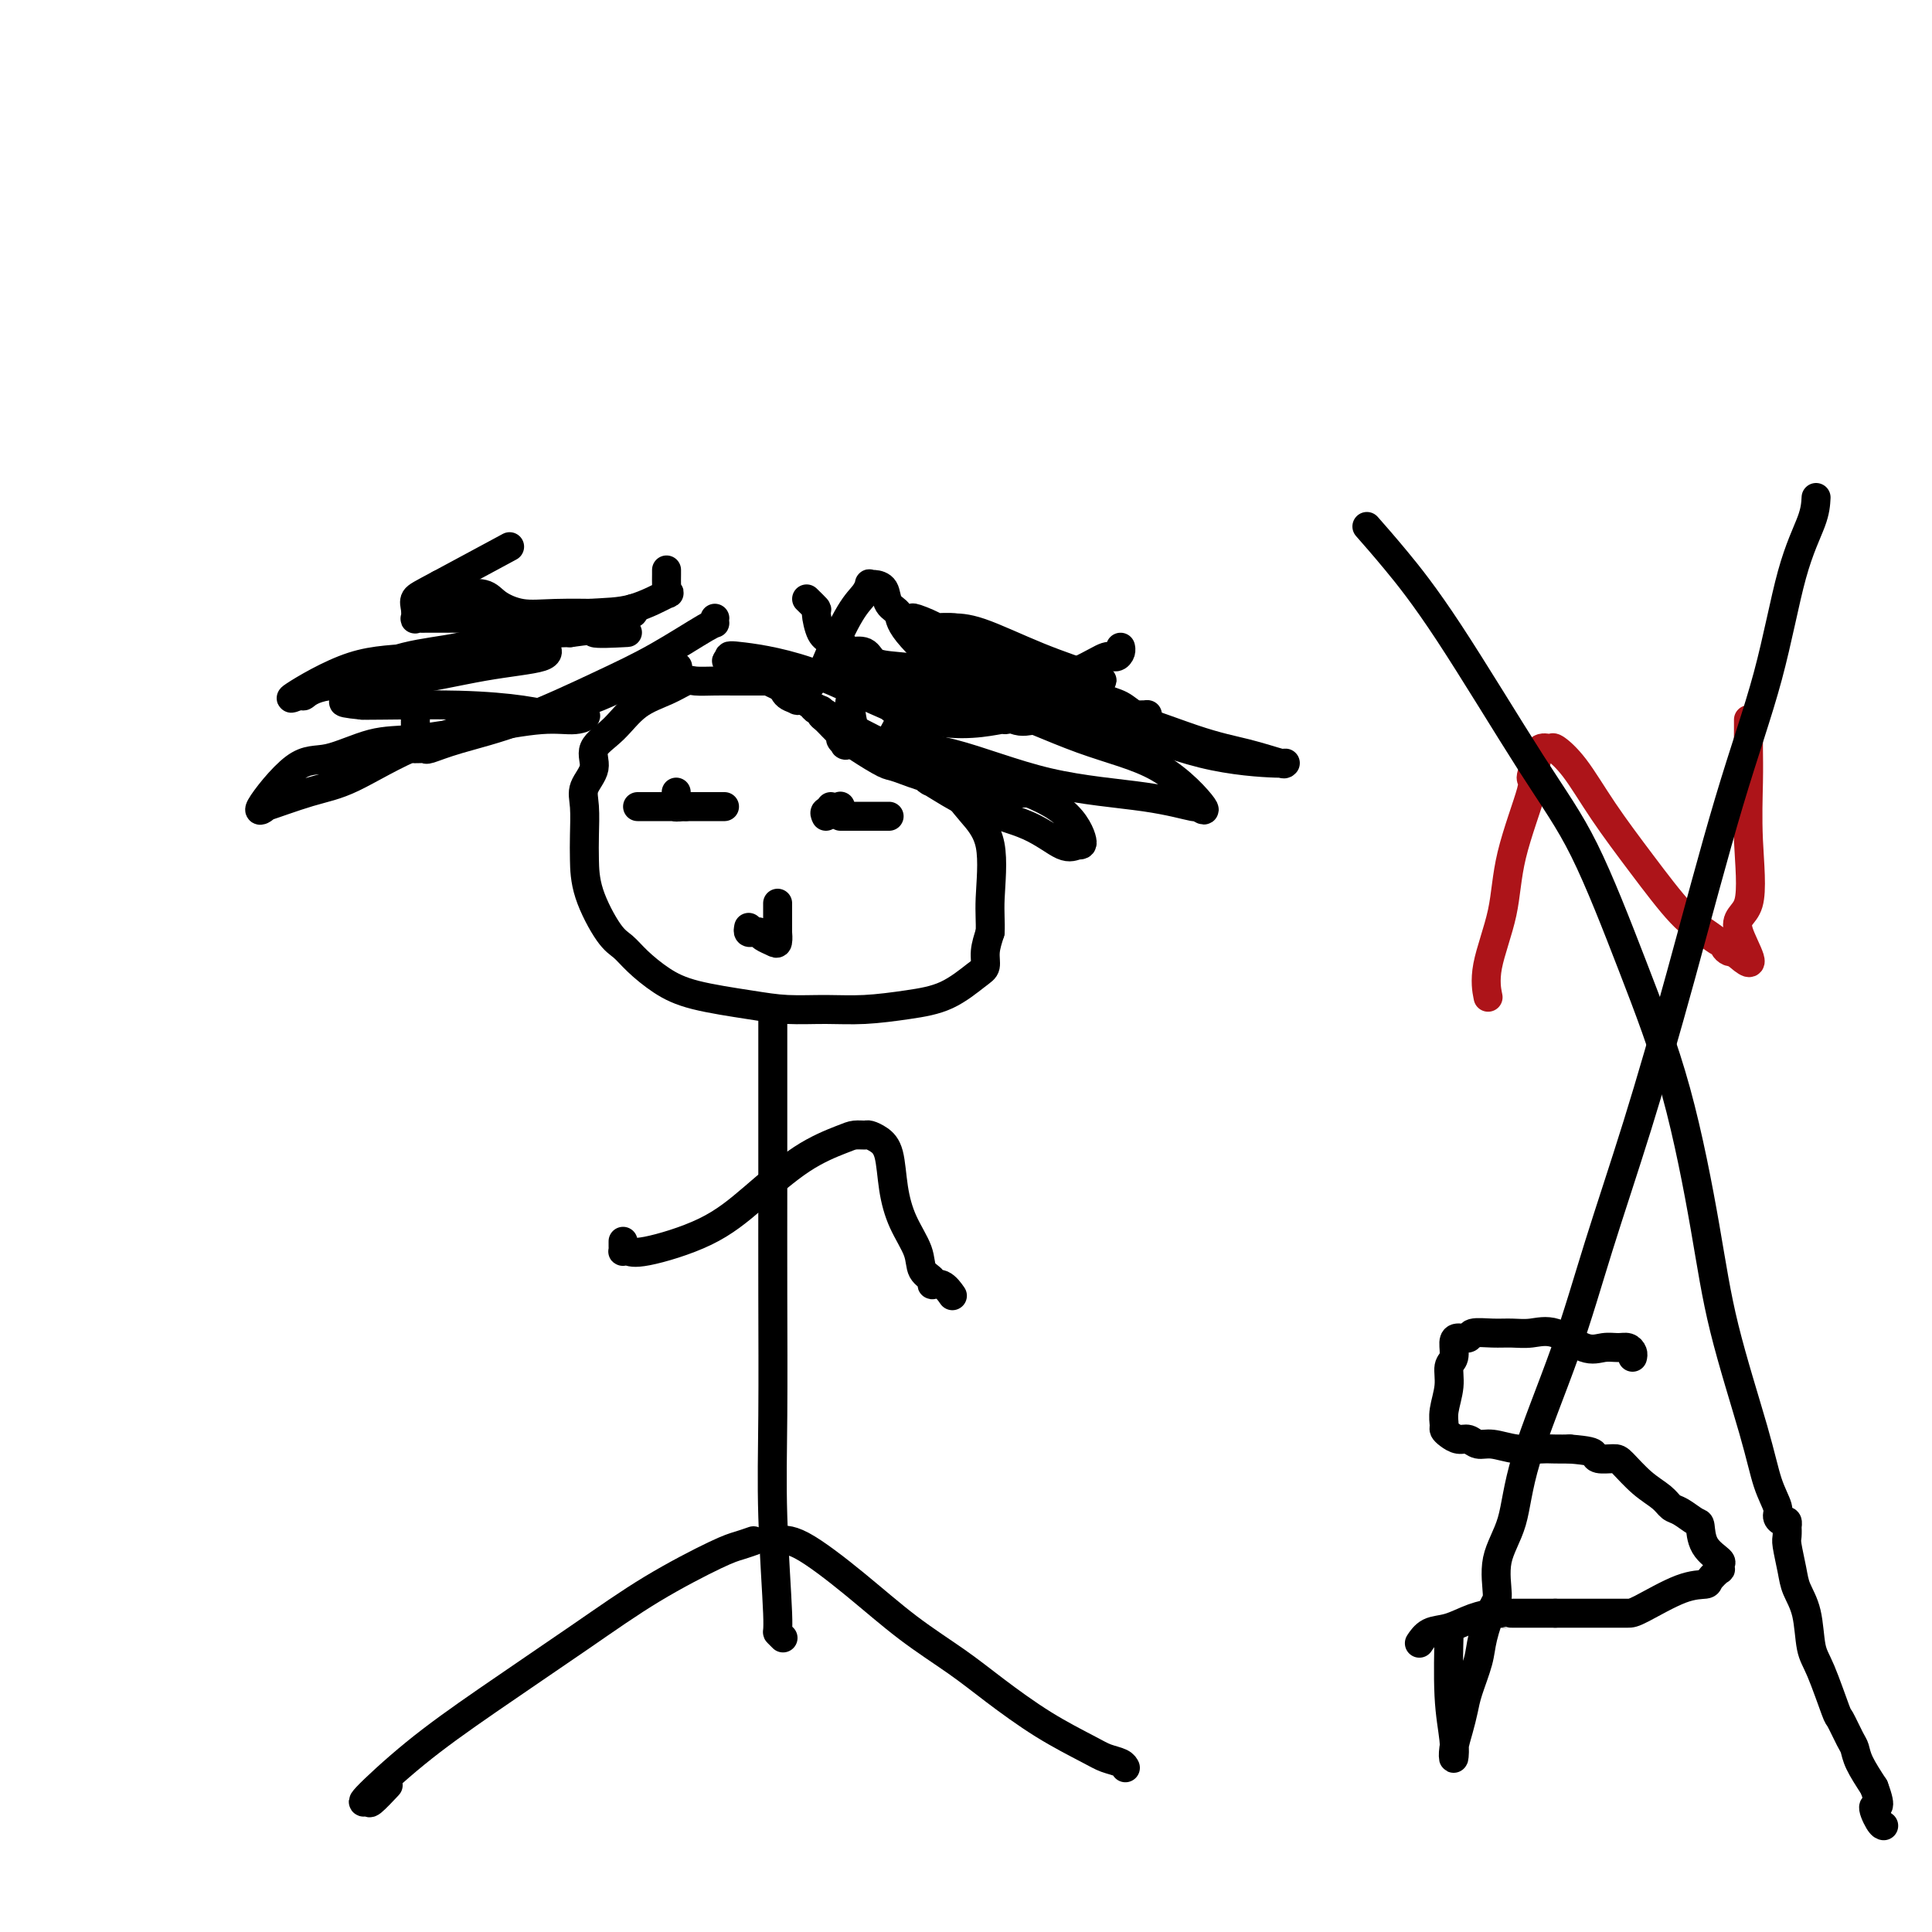 <svg viewBox='0 0 400 400' version='1.1' xmlns='http://www.w3.org/2000/svg' xmlns:xlink='http://www.w3.org/1999/xlink'><g fill='none' stroke='#000000' stroke-width='6' stroke-linecap='round' stroke-linejoin='round'><path d='M166,141c-1.644,0.000 -3.288,0.000 -5,0c-1.712,-0.000 -3.493,-0.002 -5,0c-1.507,0.002 -2.739,0.006 -4,0c-1.261,-0.006 -2.549,-0.023 -4,0c-1.451,0.023 -3.065,0.085 -4,0c-0.935,-0.085 -1.191,-0.316 -2,0c-0.809,0.316 -2.173,1.178 -4,2c-1.827,0.822 -4.119,1.602 -6,3c-1.881,1.398 -3.352,3.414 -5,5c-1.648,1.586 -3.475,2.741 -4,4c-0.525,1.259 0.252,2.620 0,4c-0.252,1.380 -1.531,2.777 -2,4c-0.469,1.223 -0.127,2.271 0,4c0.127,1.729 0.040,4.139 0,6c-0.040,1.861 -0.031,3.172 0,5c0.031,1.828 0.086,4.173 1,7c0.914,2.827 2.689,6.136 4,8c1.311,1.864 2.158,2.282 3,3c0.842,0.718 1.678,1.737 3,3c1.322,1.263 3.131,2.769 5,4c1.869,1.231 3.798,2.187 7,3c3.202,0.813 7.676,1.483 11,2c3.324,0.517 5.496,0.881 8,1c2.504,0.119 5.339,-0.006 8,0c2.661,0.006 5.148,0.144 8,0c2.852,-0.144 6.070,-0.568 9,-1c2.930,-0.432 5.572,-0.870 8,-2c2.428,-1.130 4.640,-2.952 6,-4c1.360,-1.048 1.866,-1.320 2,-2c0.134,-0.680 -0.105,-1.766 0,-3c0.105,-1.234 0.552,-2.617 1,-4'/><path d='M205,193c0.105,-2.095 -0.132,-3.834 0,-7c0.132,-3.166 0.632,-7.761 0,-11c-0.632,-3.239 -2.397,-5.124 -4,-7c-1.603,-1.876 -3.046,-3.744 -4,-5c-0.954,-1.256 -1.420,-1.901 -2,-2c-0.580,-0.099 -1.274,0.347 -3,0c-1.726,-0.347 -4.483,-1.487 -6,-2c-1.517,-0.513 -1.794,-0.399 -3,-1c-1.206,-0.601 -3.342,-1.916 -5,-3c-1.658,-1.084 -2.840,-1.936 -4,-3c-1.160,-1.064 -2.300,-2.340 -3,-3c-0.700,-0.660 -0.962,-0.702 -1,-1c-0.038,-0.298 0.146,-0.850 0,-1c-0.146,-0.150 -0.624,0.102 -1,0c-0.376,-0.102 -0.651,-0.556 -1,-1c-0.349,-0.444 -0.773,-0.876 -1,-1c-0.227,-0.124 -0.257,0.059 -1,0c-0.743,-0.059 -2.200,-0.362 -3,-1c-0.800,-0.638 -0.943,-1.611 -1,-2c-0.057,-0.389 -0.029,-0.195 0,0'/><path d='M165,145c0.004,0.080 0.008,0.159 1,-1c0.992,-1.159 2.974,-3.558 4,-5c1.026,-1.442 1.098,-1.927 2,-4c0.902,-2.073 2.636,-5.733 4,-8c1.364,-2.267 2.358,-3.142 3,-4c0.642,-0.858 0.930,-1.698 1,-2c0.070,-0.302 -0.079,-0.065 0,0c0.079,0.065 0.385,-0.042 1,0c0.615,0.042 1.539,0.234 2,1c0.461,0.766 0.458,2.107 1,3c0.542,0.893 1.629,1.336 2,2c0.371,0.664 0.025,1.547 2,4c1.975,2.453 6.269,6.475 9,9c2.731,2.525 3.899,3.552 6,5c2.101,1.448 5.136,3.316 7,4c1.864,0.684 2.556,0.183 5,0c2.444,-0.183 6.641,-0.049 10,0c3.359,0.049 5.881,0.013 7,0c1.119,-0.013 0.836,-0.004 1,0c0.164,0.004 0.775,0.001 1,0c0.225,-0.001 0.064,-0.000 0,0c-0.064,0.000 -0.032,0.000 0,0'/><path d='M167,124c0.864,0.844 1.728,1.688 2,2c0.272,0.312 -0.048,0.093 0,1c0.048,0.907 0.463,2.942 1,4c0.537,1.058 1.196,1.140 2,2c0.804,0.860 1.754,2.497 3,4c1.246,1.503 2.790,2.872 4,4c1.210,1.128 2.088,2.014 3,3c0.912,0.986 1.860,2.071 3,3c1.140,0.929 2.474,1.703 3,2c0.526,0.297 0.243,0.116 1,0c0.757,-0.116 2.552,-0.168 4,0c1.448,0.168 2.548,0.557 5,0c2.452,-0.557 6.254,-2.061 11,-4c4.746,-1.939 10.434,-4.313 14,-6c3.566,-1.687 5.008,-2.687 6,-3c0.992,-0.313 1.534,0.060 2,0c0.466,-0.060 0.856,-0.555 1,-1c0.144,-0.445 0.041,-0.842 0,-1c-0.041,-0.158 -0.021,-0.079 0,0'/><path d='M148,128c-0.008,0.456 -0.015,0.912 0,1c0.015,0.088 0.053,-0.191 -2,1c-2.053,1.191 -6.196,3.854 -10,6c-3.804,2.146 -7.267,3.776 -12,6c-4.733,2.224 -10.735,5.041 -16,7c-5.265,1.959 -9.793,3.061 -13,4c-3.207,0.939 -5.094,1.716 -6,2c-0.906,0.284 -0.831,0.075 -1,0c-0.169,-0.075 -0.581,-0.017 -1,0c-0.419,0.017 -0.844,-0.006 -1,0c-0.156,0.006 -0.042,0.043 0,0c0.042,-0.043 0.011,-0.166 0,-1c-0.011,-0.834 -0.003,-2.378 0,-4c0.003,-1.622 0.001,-3.320 0,-4c-0.001,-0.680 -0.000,-0.340 0,0'/><path d='M138,118c0.003,0.217 0.006,0.433 0,1c-0.006,0.567 -0.022,1.483 0,2c0.022,0.517 0.080,0.635 0,1c-0.080,0.365 -0.298,0.977 0,1c0.298,0.023 1.113,-0.544 0,0c-1.113,0.544 -4.152,2.198 -7,3c-2.848,0.802 -5.504,0.751 -9,1c-3.496,0.249 -7.831,0.799 -11,1c-3.169,0.201 -5.171,0.054 -7,0c-1.829,-0.054 -3.484,-0.014 -5,0c-1.516,0.014 -2.892,0.004 -4,0c-1.108,-0.004 -1.947,-0.001 -3,0c-1.053,0.001 -2.321,0.002 -3,0c-0.679,-0.002 -0.770,-0.006 -1,0c-0.230,0.006 -0.599,0.023 -1,0c-0.401,-0.023 -0.834,-0.088 -1,0c-0.166,0.088 -0.067,0.327 0,0c0.067,-0.327 0.101,-1.220 0,-2c-0.101,-0.780 -0.336,-1.446 0,-2c0.336,-0.554 1.244,-0.995 5,-3c3.756,-2.005 10.359,-5.573 13,-7c2.641,-1.427 1.321,-0.714 0,0'/><path d='M131,126c0.174,0.422 0.348,0.845 0,1c-0.348,0.155 -1.218,0.043 -2,0c-0.782,-0.043 -1.477,-0.017 -2,0c-0.523,0.017 -0.876,0.025 -3,0c-2.124,-0.025 -6.021,-0.084 -9,0c-2.979,0.084 -5.039,0.310 -7,0c-1.961,-0.310 -3.821,-1.158 -5,-2c-1.179,-0.842 -1.675,-1.679 -3,-2c-1.325,-0.321 -3.479,-0.125 -5,0c-1.521,0.125 -2.408,0.178 -3,0c-0.592,-0.178 -0.890,-0.586 -1,-1c-0.110,-0.414 -0.031,-0.832 0,-1c0.031,-0.168 0.016,-0.084 0,0'/><path d='M140,167c0.000,0.000 0.100,0.100 0.1,0.1'/><path d='M172,167c0.000,0.000 0.100,0.100 0.1,0.1'/><path d='M155,192c-0.082,0.424 -0.163,0.849 0,1c0.163,0.151 0.572,0.030 1,0c0.428,-0.030 0.875,0.033 1,0c0.125,-0.033 -0.072,-0.161 0,0c0.072,0.161 0.411,0.610 1,1c0.589,0.390 1.426,0.721 2,1c0.574,0.279 0.886,0.506 1,0c0.114,-0.506 0.031,-1.746 0,-2c-0.031,-0.254 -0.008,0.478 0,0c0.008,-0.478 0.002,-2.167 0,-3c-0.002,-0.833 -0.001,-0.811 0,-1c0.001,-0.189 0.000,-0.589 0,-1c-0.000,-0.411 -0.000,-0.832 0,-1c0.000,-0.168 0.000,-0.084 0,0'/><path d='M160,210c0.000,0.496 0.000,0.992 0,1c-0.000,0.008 -0.000,-0.473 0,0c0.000,0.473 0.000,1.899 0,4c-0.000,2.101 -0.001,4.877 0,10c0.001,5.123 0.004,12.592 0,20c-0.004,7.408 -0.016,14.754 0,23c0.016,8.246 0.061,17.390 0,25c-0.061,7.610 -0.226,13.686 0,21c0.226,7.314 0.844,15.868 1,20c0.156,4.132 -0.150,3.843 0,4c0.150,0.157 0.757,0.759 1,1c0.243,0.241 0.121,0.120 0,0'/><path d='M156,319c-1.008,0.351 -2.017,0.701 -3,1c-0.983,0.299 -1.941,0.546 -5,2c-3.059,1.454 -8.219,4.114 -13,7c-4.781,2.886 -9.183,5.998 -15,10c-5.817,4.002 -13.050,8.893 -19,13c-5.950,4.107 -10.616,7.429 -15,11c-4.384,3.571 -8.484,7.391 -10,9c-1.516,1.609 -0.448,1.009 0,1c0.448,-0.009 0.274,0.575 1,0c0.726,-0.575 2.350,-2.307 3,-3c0.650,-0.693 0.325,-0.346 0,0'/><path d='M159,319c0.542,0.069 1.084,0.138 2,0c0.916,-0.138 2.208,-0.483 5,1c2.792,1.483 7.086,4.794 11,8c3.914,3.206 7.450,6.308 11,9c3.550,2.692 7.114,4.973 10,7c2.886,2.027 5.095,3.800 8,6c2.905,2.200 6.505,4.828 10,7c3.495,2.172 6.884,3.889 9,5c2.116,1.111 2.959,1.617 4,2c1.041,0.383 2.280,0.641 3,1c0.720,0.359 0.920,0.817 1,1c0.080,0.183 0.040,0.092 0,0'/><path d='M129,257c-0.005,0.311 -0.010,0.622 0,1c0.010,0.378 0.036,0.823 0,1c-0.036,0.177 -0.135,0.084 0,0c0.135,-0.084 0.504,-0.161 1,0c0.496,0.161 1.120,0.558 4,0c2.880,-0.558 8.017,-2.073 12,-4c3.983,-1.927 6.811,-4.268 10,-7c3.189,-2.732 6.737,-5.857 10,-8c3.263,-2.143 6.239,-3.304 8,-4c1.761,-0.696 2.307,-0.927 3,-1c0.693,-0.073 1.533,0.011 2,0c0.467,-0.011 0.561,-0.119 1,0c0.439,0.119 1.225,0.464 2,1c0.775,0.536 1.540,1.264 2,3c0.460,1.736 0.614,4.482 1,7c0.386,2.518 1.002,4.809 2,7c0.998,2.191 2.378,4.284 3,6c0.622,1.716 0.486,3.056 1,4c0.514,0.944 1.679,1.493 2,2c0.321,0.507 -0.203,0.971 0,1c0.203,0.029 1.131,-0.377 2,0c0.869,0.377 1.677,1.536 2,2c0.323,0.464 0.162,0.232 0,0'/><path d='M140,164c-0.006,0.340 -0.012,0.679 0,1c0.012,0.321 0.042,0.622 0,1c-0.042,0.378 -0.156,0.833 0,1c0.156,0.167 0.580,0.045 1,0c0.420,-0.045 0.834,-0.013 1,0c0.166,0.013 0.083,0.006 0,0'/><path d='M171,169c-0.196,-0.415 -0.392,-0.829 0,-1c0.392,-0.171 1.373,-0.098 2,0c0.627,0.098 0.900,0.222 1,0c0.100,-0.222 0.027,-0.791 0,-1c-0.027,-0.209 -0.008,-0.060 0,0c0.008,0.060 0.004,0.030 0,0'/><path d='M140,138c0.278,0.043 0.556,0.087 0,0c-0.556,-0.087 -1.945,-0.304 -5,1c-3.055,1.304 -7.774,4.129 -13,6c-5.226,1.871 -10.958,2.786 -17,4c-6.042,1.214 -12.393,2.726 -18,5c-5.607,2.274 -10.468,5.311 -14,7c-3.532,1.689 -5.734,2.031 -9,3c-3.266,0.969 -7.596,2.564 -9,3c-1.404,0.436 0.117,-0.286 0,0c-0.117,0.286 -1.871,1.581 -1,0c0.871,-1.581 4.369,-6.037 7,-8c2.631,-1.963 4.397,-1.434 7,-2c2.603,-0.566 6.044,-2.228 9,-3c2.956,-0.772 5.428,-0.656 9,-1c3.572,-0.344 8.246,-1.149 13,-2c4.754,-0.851 9.590,-1.747 13,-2c3.410,-0.253 5.395,0.139 7,0c1.605,-0.139 2.830,-0.808 2,-1c-0.830,-0.192 -3.714,0.092 -6,0c-2.286,-0.092 -3.974,-0.561 -7,-1c-3.026,-0.439 -7.392,-0.849 -13,-1c-5.608,-0.151 -12.460,-0.043 -16,0c-3.540,0.043 -3.770,0.022 -4,0'/><path d='M75,146c-7.045,-0.679 -2.659,-0.877 -1,-1c1.659,-0.123 0.591,-0.170 0,-1c-0.591,-0.830 -0.706,-2.443 1,-4c1.706,-1.557 5.234,-3.059 9,-4c3.766,-0.941 7.770,-1.321 11,-2c3.230,-0.679 5.687,-1.658 9,-2c3.313,-0.342 7.481,-0.047 9,0c1.519,0.047 0.389,-0.155 0,0c-0.389,0.155 -0.038,0.665 0,1c0.038,0.335 -0.236,0.494 0,1c0.236,0.506 0.984,1.359 -1,2c-1.984,0.641 -6.700,1.070 -12,2c-5.300,0.930 -11.185,2.360 -17,3c-5.815,0.640 -11.562,0.490 -15,1c-3.438,0.510 -4.567,1.680 -5,2c-0.433,0.320 -0.169,-0.211 -1,0c-0.831,0.211 -2.757,1.163 -1,0c1.757,-1.163 7.197,-4.441 12,-6c4.803,-1.559 8.968,-1.398 14,-2c5.032,-0.602 10.931,-1.965 16,-3c5.069,-1.035 9.307,-1.741 11,-2c1.693,-0.259 0.840,-0.070 1,0c0.160,0.070 1.331,0.020 2,0c0.669,-0.020 0.834,-0.010 1,0'/><path d='M118,131c7.738,-1.083 4.583,-0.292 5,0c0.417,0.292 4.405,0.083 6,0c1.595,-0.083 0.798,-0.042 0,0'/><path d='M175,134c-0.032,0.408 -0.065,0.816 0,1c0.065,0.184 0.226,0.143 1,0c0.774,-0.143 2.159,-0.388 3,0c0.841,0.388 1.137,1.409 2,2c0.863,0.591 2.293,0.753 5,1c2.707,0.247 6.692,0.579 11,2c4.308,1.421 8.938,3.929 14,5c5.062,1.071 10.557,0.703 17,2c6.443,1.297 13.835,4.257 19,6c5.165,1.743 8.103,2.269 11,3c2.897,0.731 5.752,1.668 7,2c1.248,0.332 0.889,0.060 1,0c0.111,-0.060 0.691,0.093 -2,0c-2.691,-0.093 -8.652,-0.432 -15,-2c-6.348,-1.568 -13.084,-4.367 -19,-6c-5.916,-1.633 -11.014,-2.102 -15,-3c-3.986,-0.898 -6.861,-2.227 -9,-3c-2.139,-0.773 -3.542,-0.991 -4,-1c-0.458,-0.009 0.031,0.190 0,0c-0.031,-0.190 -0.580,-0.769 -1,-1c-0.420,-0.231 -0.710,-0.116 -1,0'/><path d='M200,142c-10.476,-2.489 -4.167,-0.710 -4,0c0.167,0.710 -5.810,0.351 -9,0c-3.190,-0.351 -3.593,-0.694 -5,0c-1.407,0.694 -3.818,2.424 -5,3c-1.182,0.576 -1.136,-0.004 -1,1c0.136,1.004 0.363,3.590 1,5c0.637,1.410 1.683,1.644 2,2c0.317,0.356 -0.096,0.834 0,1c0.096,0.166 0.701,0.020 1,0c0.299,-0.020 0.293,0.087 1,0c0.707,-0.087 2.126,-0.367 3,-1c0.874,-0.633 1.203,-1.620 2,-3c0.797,-1.380 2.064,-3.155 3,-4c0.936,-0.845 1.543,-0.760 2,-1c0.457,-0.240 0.764,-0.804 1,-1c0.236,-0.196 0.402,-0.024 1,0c0.598,0.024 1.629,-0.100 3,0c1.371,0.100 3.084,0.423 5,1c1.916,0.577 4.037,1.406 5,2c0.963,0.594 0.770,0.952 1,1c0.230,0.048 0.885,-0.213 1,0c0.115,0.213 -0.309,0.901 0,1c0.309,0.099 1.350,-0.391 -1,0c-2.350,0.391 -8.091,1.663 -15,0c-6.909,-1.663 -14.986,-6.260 -22,-9c-7.014,-2.740 -12.965,-3.622 -16,-4c-3.035,-0.378 -3.153,-0.251 -3,0c0.153,0.251 0.576,0.625 1,1'/><path d='M152,137c-4.926,-1.126 2.760,2.059 7,4c4.240,1.941 5.034,2.639 9,5c3.966,2.361 11.105,6.384 17,9c5.895,2.616 10.548,3.826 14,5c3.452,1.174 5.703,2.314 8,3c2.297,0.686 4.640,0.918 6,1c1.360,0.082 1.736,0.015 2,0c0.264,-0.015 0.416,0.024 0,0c-0.416,-0.024 -1.399,-0.110 -2,0c-0.601,0.110 -0.819,0.418 -3,0c-2.181,-0.418 -6.325,-1.560 -9,-2c-2.675,-0.440 -3.880,-0.177 -5,0c-1.120,0.177 -2.154,0.269 -3,0c-0.846,-0.269 -1.503,-0.899 0,0c1.503,0.899 5.164,3.328 9,5c3.836,1.672 7.845,2.588 11,4c3.155,1.412 5.457,3.320 7,4c1.543,0.680 2.327,0.131 3,0c0.673,-0.131 1.236,0.155 1,-1c-0.236,-1.155 -1.269,-3.753 -4,-6c-2.731,-2.247 -7.158,-4.143 -13,-6c-5.842,-1.857 -13.098,-3.673 -18,-5c-4.902,-1.327 -7.451,-2.163 -10,-3'/><path d='M179,154c-7.182,-2.168 -4.638,-0.589 -4,0c0.638,0.589 -0.630,0.188 0,0c0.630,-0.188 3.158,-0.161 7,0c3.842,0.161 8.999,0.458 15,2c6.001,1.542 12.847,4.329 20,6c7.153,1.671 14.612,2.226 20,3c5.388,0.774 8.703,1.768 10,2c1.297,0.232 0.576,-0.300 1,0c0.424,0.300 1.994,1.430 1,0c-0.994,-1.430 -4.551,-5.419 -9,-8c-4.449,-2.581 -9.791,-3.753 -16,-6c-6.209,-2.247 -13.285,-5.568 -18,-7c-4.715,-1.432 -7.069,-0.976 -9,-1c-1.931,-0.024 -3.439,-0.528 -4,-1c-0.561,-0.472 -0.174,-0.911 0,-1c0.174,-0.089 0.135,0.172 2,0c1.865,-0.172 5.633,-0.776 12,0c6.367,0.776 15.334,2.933 21,4c5.666,1.067 8.033,1.042 9,1c0.967,-0.042 0.535,-0.103 0,0c-0.535,0.103 -1.174,0.371 -2,0c-0.826,-0.371 -1.839,-1.382 -3,-2c-1.161,-0.618 -2.471,-0.845 -5,-2c-2.529,-1.155 -6.277,-3.238 -9,-4c-2.723,-0.762 -4.421,-0.204 -6,0c-1.579,0.204 -3.041,0.055 -4,0c-0.959,-0.055 -1.417,-0.016 -2,0c-0.583,0.016 -1.292,0.008 -2,0'/><path d='M204,140c-2.610,0.033 -2.134,0.116 -2,1c0.134,0.884 -0.072,2.568 0,3c0.072,0.432 0.424,-0.390 0,-2c-0.424,-1.610 -1.623,-4.009 -3,-6c-1.377,-1.991 -2.934,-3.575 -5,-5c-2.066,-1.425 -4.643,-2.690 -5,-3c-0.357,-0.310 1.505,0.334 3,1c1.495,0.666 2.622,1.354 6,3c3.378,1.646 9.008,4.249 14,6c4.992,1.751 9.348,2.651 12,3c2.652,0.349 3.602,0.146 4,0c0.398,-0.146 0.245,-0.235 -2,-1c-2.245,-0.765 -6.582,-2.205 -11,-4c-4.418,-1.795 -8.917,-3.946 -12,-5c-3.083,-1.054 -4.749,-1.011 -6,-1c-1.251,0.011 -2.087,-0.011 -3,0c-0.913,0.011 -1.905,0.054 -1,0c0.905,-0.054 3.705,-0.207 5,0c1.295,0.207 1.084,0.773 1,1c-0.084,0.227 -0.042,0.113 0,0'/><path d='M174,169c0.219,0.000 0.439,0.000 1,0c0.561,0.000 1.464,0.000 2,0c0.536,0.000 0.707,0.000 1,0c0.293,0.000 0.709,0.000 1,0c0.291,0.000 0.456,0.000 1,0c0.544,0.000 1.466,0.000 2,0c0.534,0.000 0.679,0.000 1,0c0.321,0.000 0.817,0.000 1,0c0.183,0.000 0.052,0.000 0,0c-0.052,0.000 -0.026,0.000 0,0'/><path d='M132,167c0.290,0.000 0.581,0.000 1,0c0.419,0.000 0.968,0.000 2,0c1.032,0.000 2.549,0.000 4,0c1.451,0.000 2.836,0.000 4,0c1.164,0.000 2.105,0.000 3,0c0.895,0.000 1.743,0.000 2,0c0.257,0.000 -0.075,0.000 0,0c0.075,0.000 0.559,0.000 1,0c0.441,0.000 0.840,0.000 1,0c0.160,-0.000 0.080,0.000 0,0'/></g>
<g fill='none' stroke='#AD1419' stroke-width='6' stroke-linecap='round' stroke-linejoin='round'><path d='M308,206c0.084,0.416 0.167,0.832 0,0c-0.167,-0.832 -0.586,-2.914 0,-6c0.586,-3.086 2.175,-7.178 3,-11c0.825,-3.822 0.886,-7.376 2,-12c1.114,-4.624 3.281,-10.319 4,-13c0.719,-2.681 -0.010,-2.350 0,-3c0.010,-0.650 0.760,-2.282 1,-3c0.240,-0.718 -0.030,-0.524 0,-1c0.030,-0.476 0.360,-1.623 1,-2c0.640,-0.377 1.588,0.015 2,0c0.412,-0.015 0.286,-0.436 1,0c0.714,0.436 2.266,1.730 4,4c1.734,2.270 3.648,5.516 6,9c2.352,3.484 5.142,7.206 8,11c2.858,3.794 5.784,7.660 8,10c2.216,2.340 3.721,3.152 5,4c1.279,0.848 2.332,1.730 3,2c0.668,0.270 0.952,-0.072 1,0c0.048,0.072 -0.141,0.558 0,1c0.141,0.442 0.612,0.841 1,1c0.388,0.159 0.694,0.080 1,0'/><path d='M359,197c6.293,5.789 2.026,-0.737 1,-4c-1.026,-3.263 1.189,-3.263 2,-6c0.811,-2.737 0.217,-8.211 0,-13c-0.217,-4.789 -0.058,-8.895 0,-12c0.058,-3.105 0.016,-5.211 0,-7c-0.016,-1.789 -0.004,-3.263 0,-4c0.004,-0.737 0.001,-0.737 0,-1c-0.001,-0.263 -0.000,-0.789 0,-1c0.000,-0.211 0.000,-0.105 0,0'/></g>
<g fill='none' stroke='#000000' stroke-width='6' stroke-linecap='round' stroke-linejoin='round'><path d='M338,281c0.071,-0.308 0.142,-0.615 0,-1c-0.142,-0.385 -0.498,-0.846 -1,-1c-0.502,-0.154 -1.152,0.001 -2,0c-0.848,-0.001 -1.896,-0.158 -3,0c-1.104,0.158 -2.265,0.631 -4,0c-1.735,-0.631 -4.045,-2.366 -6,-3c-1.955,-0.634 -3.555,-0.166 -5,0c-1.445,0.166 -2.733,0.030 -4,0c-1.267,-0.030 -2.511,0.046 -4,0c-1.489,-0.046 -3.221,-0.212 -4,0c-0.779,0.212 -0.605,0.804 -1,1c-0.395,0.196 -1.359,-0.003 -2,0c-0.641,0.003 -0.960,0.209 -1,1c-0.040,0.791 0.200,2.166 0,3c-0.200,0.834 -0.839,1.127 -1,2c-0.161,0.873 0.155,2.328 0,4c-0.155,1.672 -0.782,3.562 -1,5c-0.218,1.438 -0.028,2.423 0,3c0.028,0.577 -0.106,0.747 0,1c0.106,0.253 0.453,0.589 1,1c0.547,0.411 1.296,0.899 2,1c0.704,0.101 1.364,-0.183 2,0c0.636,0.183 1.247,0.834 2,1c0.753,0.166 1.646,-0.152 3,0c1.354,0.152 3.167,0.773 5,1c1.833,0.227 3.686,0.061 5,0c1.314,-0.061 2.090,-0.017 3,0c0.910,0.017 1.955,0.009 3,0'/><path d='M325,300c4.055,0.320 4.692,0.620 5,1c0.308,0.380 0.288,0.839 1,1c0.712,0.161 2.155,0.022 3,0c0.845,-0.022 1.093,0.073 2,1c0.907,0.927 2.474,2.687 4,4c1.526,1.313 3.011,2.181 4,3c0.989,0.819 1.481,1.591 2,2c0.519,0.409 1.064,0.456 2,1c0.936,0.544 2.261,1.584 3,2c0.739,0.416 0.891,0.207 1,1c0.109,0.793 0.175,2.589 1,4c0.825,1.411 2.410,2.437 3,3c0.590,0.563 0.186,0.662 0,1c-0.186,0.338 -0.152,0.914 0,1c0.152,0.086 0.423,-0.317 0,0c-0.423,0.317 -1.541,1.353 -2,2c-0.459,0.647 -0.260,0.905 -1,1c-0.740,0.095 -2.420,0.025 -5,1c-2.580,0.975 -6.061,2.993 -8,4c-1.939,1.007 -2.335,1.002 -3,1c-0.665,-0.002 -1.600,-0.000 -2,0c-0.400,0.000 -0.264,0.000 -1,0c-0.736,-0.000 -2.343,-0.000 -3,0c-0.657,0.000 -0.365,0.000 -1,0c-0.635,-0.000 -2.198,-0.000 -3,0c-0.802,0.000 -0.844,0.000 -1,0c-0.156,-0.000 -0.427,-0.000 -1,0c-0.573,0.000 -1.450,0.000 -2,0c-0.550,-0.000 -0.775,-0.000 -1,0'/><path d='M322,334c-2.615,0.000 -1.653,0.000 -2,0c-0.347,-0.000 -2.004,-0.000 -3,0c-0.996,0.000 -1.332,0.000 -2,0c-0.668,-0.000 -1.668,-0.001 -2,0c-0.332,0.001 0.005,0.002 0,0c-0.005,-0.002 -0.353,-0.008 -1,0c-0.647,0.008 -1.594,0.028 -2,0c-0.406,-0.028 -0.270,-0.105 -1,0c-0.730,0.105 -2.325,0.393 -4,1c-1.675,0.607 -3.428,1.534 -5,2c-1.572,0.466 -2.962,0.472 -4,1c-1.038,0.528 -1.725,1.580 -2,2c-0.275,0.420 -0.137,0.210 0,0'/><path d='M376,103c-0.074,1.357 -0.148,2.714 -1,5c-0.852,2.286 -2.483,5.502 -4,11c-1.517,5.498 -2.922,13.279 -5,21c-2.078,7.721 -4.831,15.382 -8,26c-3.169,10.618 -6.754,24.194 -10,36c-3.246,11.806 -6.152,21.842 -9,31c-2.848,9.158 -5.636,17.436 -8,25c-2.364,7.564 -4.303,14.412 -7,22c-2.697,7.588 -6.150,15.917 -8,22c-1.850,6.083 -2.096,9.922 -3,13c-0.904,3.078 -2.465,5.395 -3,8c-0.535,2.605 -0.045,5.498 0,7c0.045,1.502 -0.355,1.612 -1,3c-0.645,1.388 -1.535,4.054 -2,6c-0.465,1.946 -0.507,3.171 -1,5c-0.493,1.829 -1.439,4.262 -2,6c-0.561,1.738 -0.738,2.782 -1,4c-0.262,1.218 -0.610,2.609 -1,4c-0.390,1.391 -0.823,2.780 -1,4c-0.177,1.220 -0.100,2.269 0,2c0.100,-0.269 0.223,-1.856 0,-4c-0.223,-2.144 -0.791,-4.847 -1,-9c-0.209,-4.153 -0.060,-9.758 0,-12c0.060,-2.242 0.030,-1.121 0,0'/><path d='M283,109c1.734,1.974 3.468,3.947 6,7c2.532,3.053 5.862,7.185 11,15c5.138,7.815 12.083,19.313 17,27c4.917,7.687 7.807,11.562 11,18c3.193,6.438 6.690,15.440 10,24c3.310,8.560 6.433,16.680 9,26c2.567,9.320 4.576,19.842 6,28c1.424,8.158 2.262,13.954 4,21c1.738,7.046 4.378,15.342 6,21c1.622,5.658 2.228,8.678 3,11c0.772,2.322 1.709,3.947 2,5c0.291,1.053 -0.066,1.534 0,2c0.066,0.466 0.554,0.916 1,1c0.446,0.084 0.851,-0.198 1,0c0.149,0.198 0.043,0.878 0,1c-0.043,0.122 -0.024,-0.313 0,0c0.024,0.313 0.052,1.375 0,2c-0.052,0.625 -0.183,0.814 0,2c0.183,1.186 0.681,3.369 1,5c0.319,1.631 0.460,2.711 1,4c0.540,1.289 1.477,2.787 2,5c0.523,2.213 0.630,5.143 1,7c0.370,1.857 1.003,2.643 2,5c0.997,2.357 2.360,6.285 3,8c0.640,1.715 0.558,1.216 1,2c0.442,0.784 1.407,2.849 2,4c0.593,1.151 0.813,1.387 1,2c0.187,0.613 0.339,1.604 1,3c0.661,1.396 1.830,3.198 3,5'/><path d='M388,370c1.967,5.226 0.383,3.793 0,4c-0.383,0.207 0.435,2.056 1,3c0.565,0.944 0.876,0.984 1,1c0.124,0.016 0.062,0.008 0,0'/></g>
</svg>